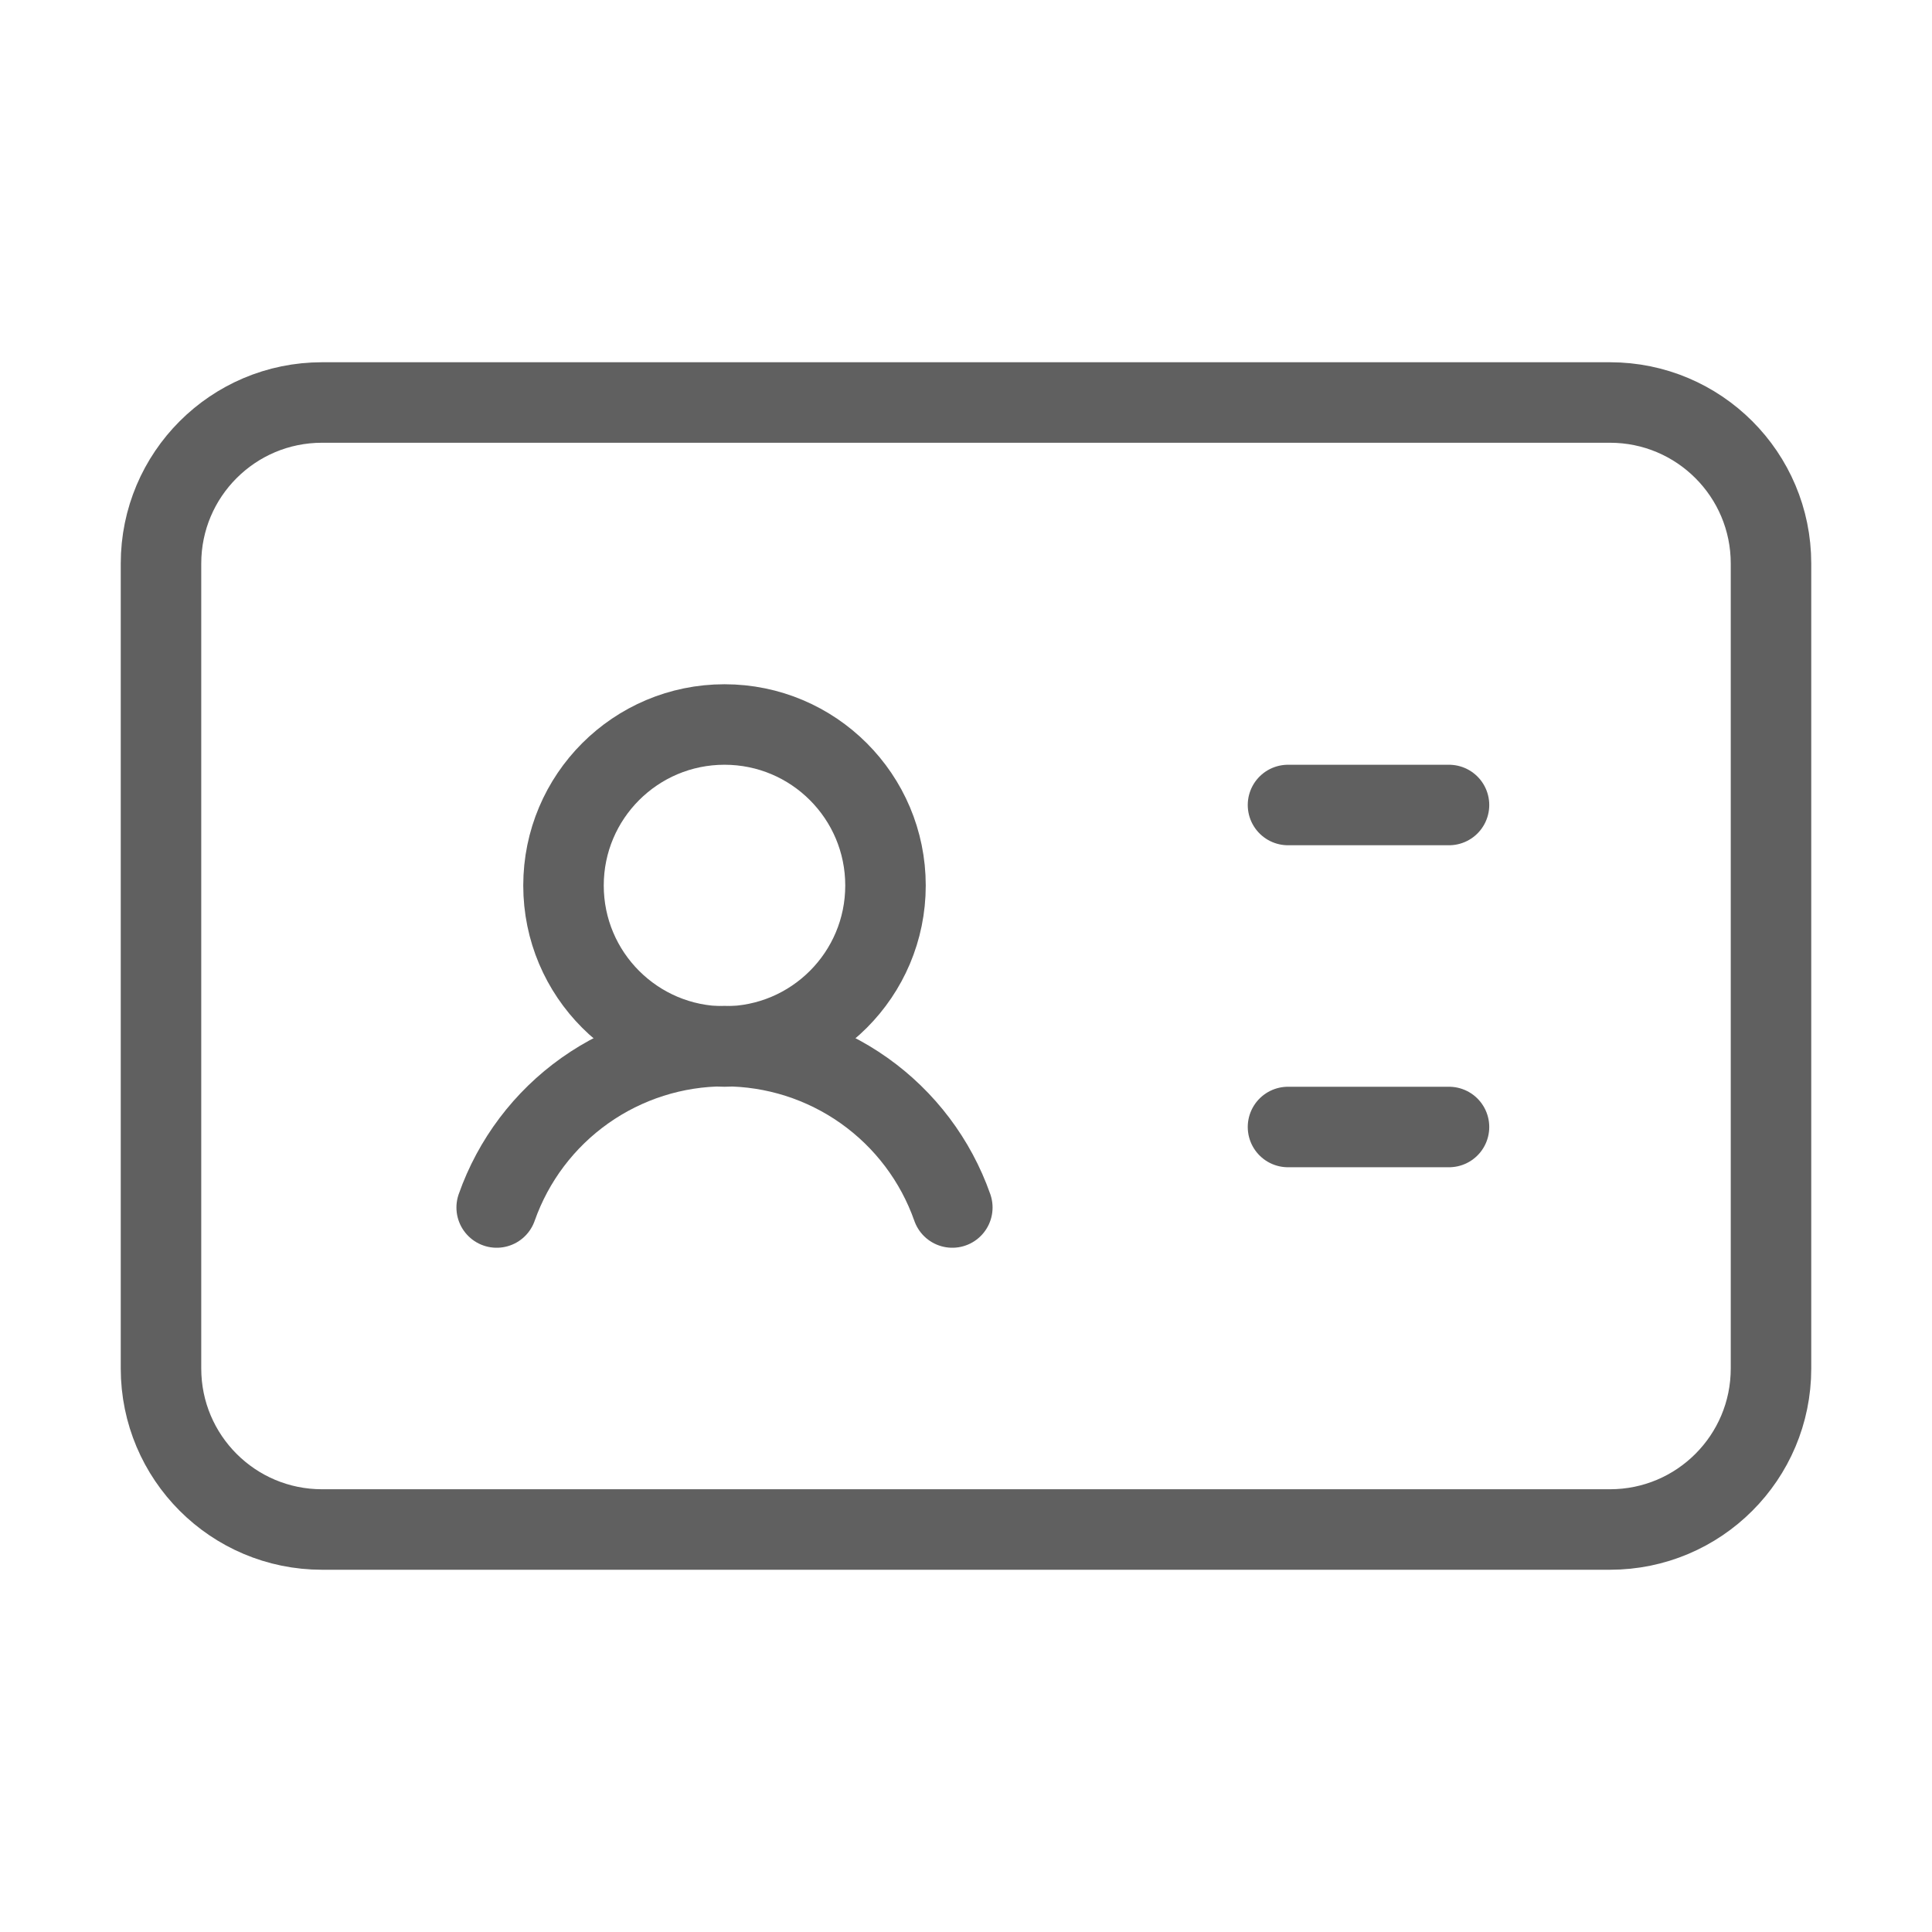 <?xml version="1.0" encoding="UTF-8"?> <svg xmlns="http://www.w3.org/2000/svg" width="72" height="72" viewBox="0 0 72 72" fill="none"><path d="M48 30H54" stroke="#606060" stroke-width="3" stroke-linecap="round" stroke-linejoin="round"></path><path d="M48 42H54" stroke="#606060" stroke-width="3" stroke-linecap="round" stroke-linejoin="round"></path><path d="M18.51 45C19.129 43.242 20.277 41.719 21.798 40.642C23.319 39.565 25.137 38.986 27 38.986C28.864 38.986 30.681 39.565 32.202 40.642C33.723 41.719 34.872 43.242 35.49 45" stroke="#606060" stroke-width="3" stroke-linecap="round" stroke-linejoin="round"></path><path d="M27 39C30.314 39 33 36.314 33 33C33 29.686 30.314 27 27 27C23.686 27 21 29.686 21 33C21 36.314 23.686 39 27 39Z" stroke="#606060" stroke-width="3" stroke-linecap="round" stroke-linejoin="round"></path><path d="M60 15H12C8.686 15 6 17.686 6 21V51C6 54.314 8.686 57 12 57H60C63.314 57 66 54.314 66 51V21C66 17.686 63.314 15 60 15Z" stroke="#606060" stroke-width="3" stroke-linecap="round" stroke-linejoin="round"></path></svg> 